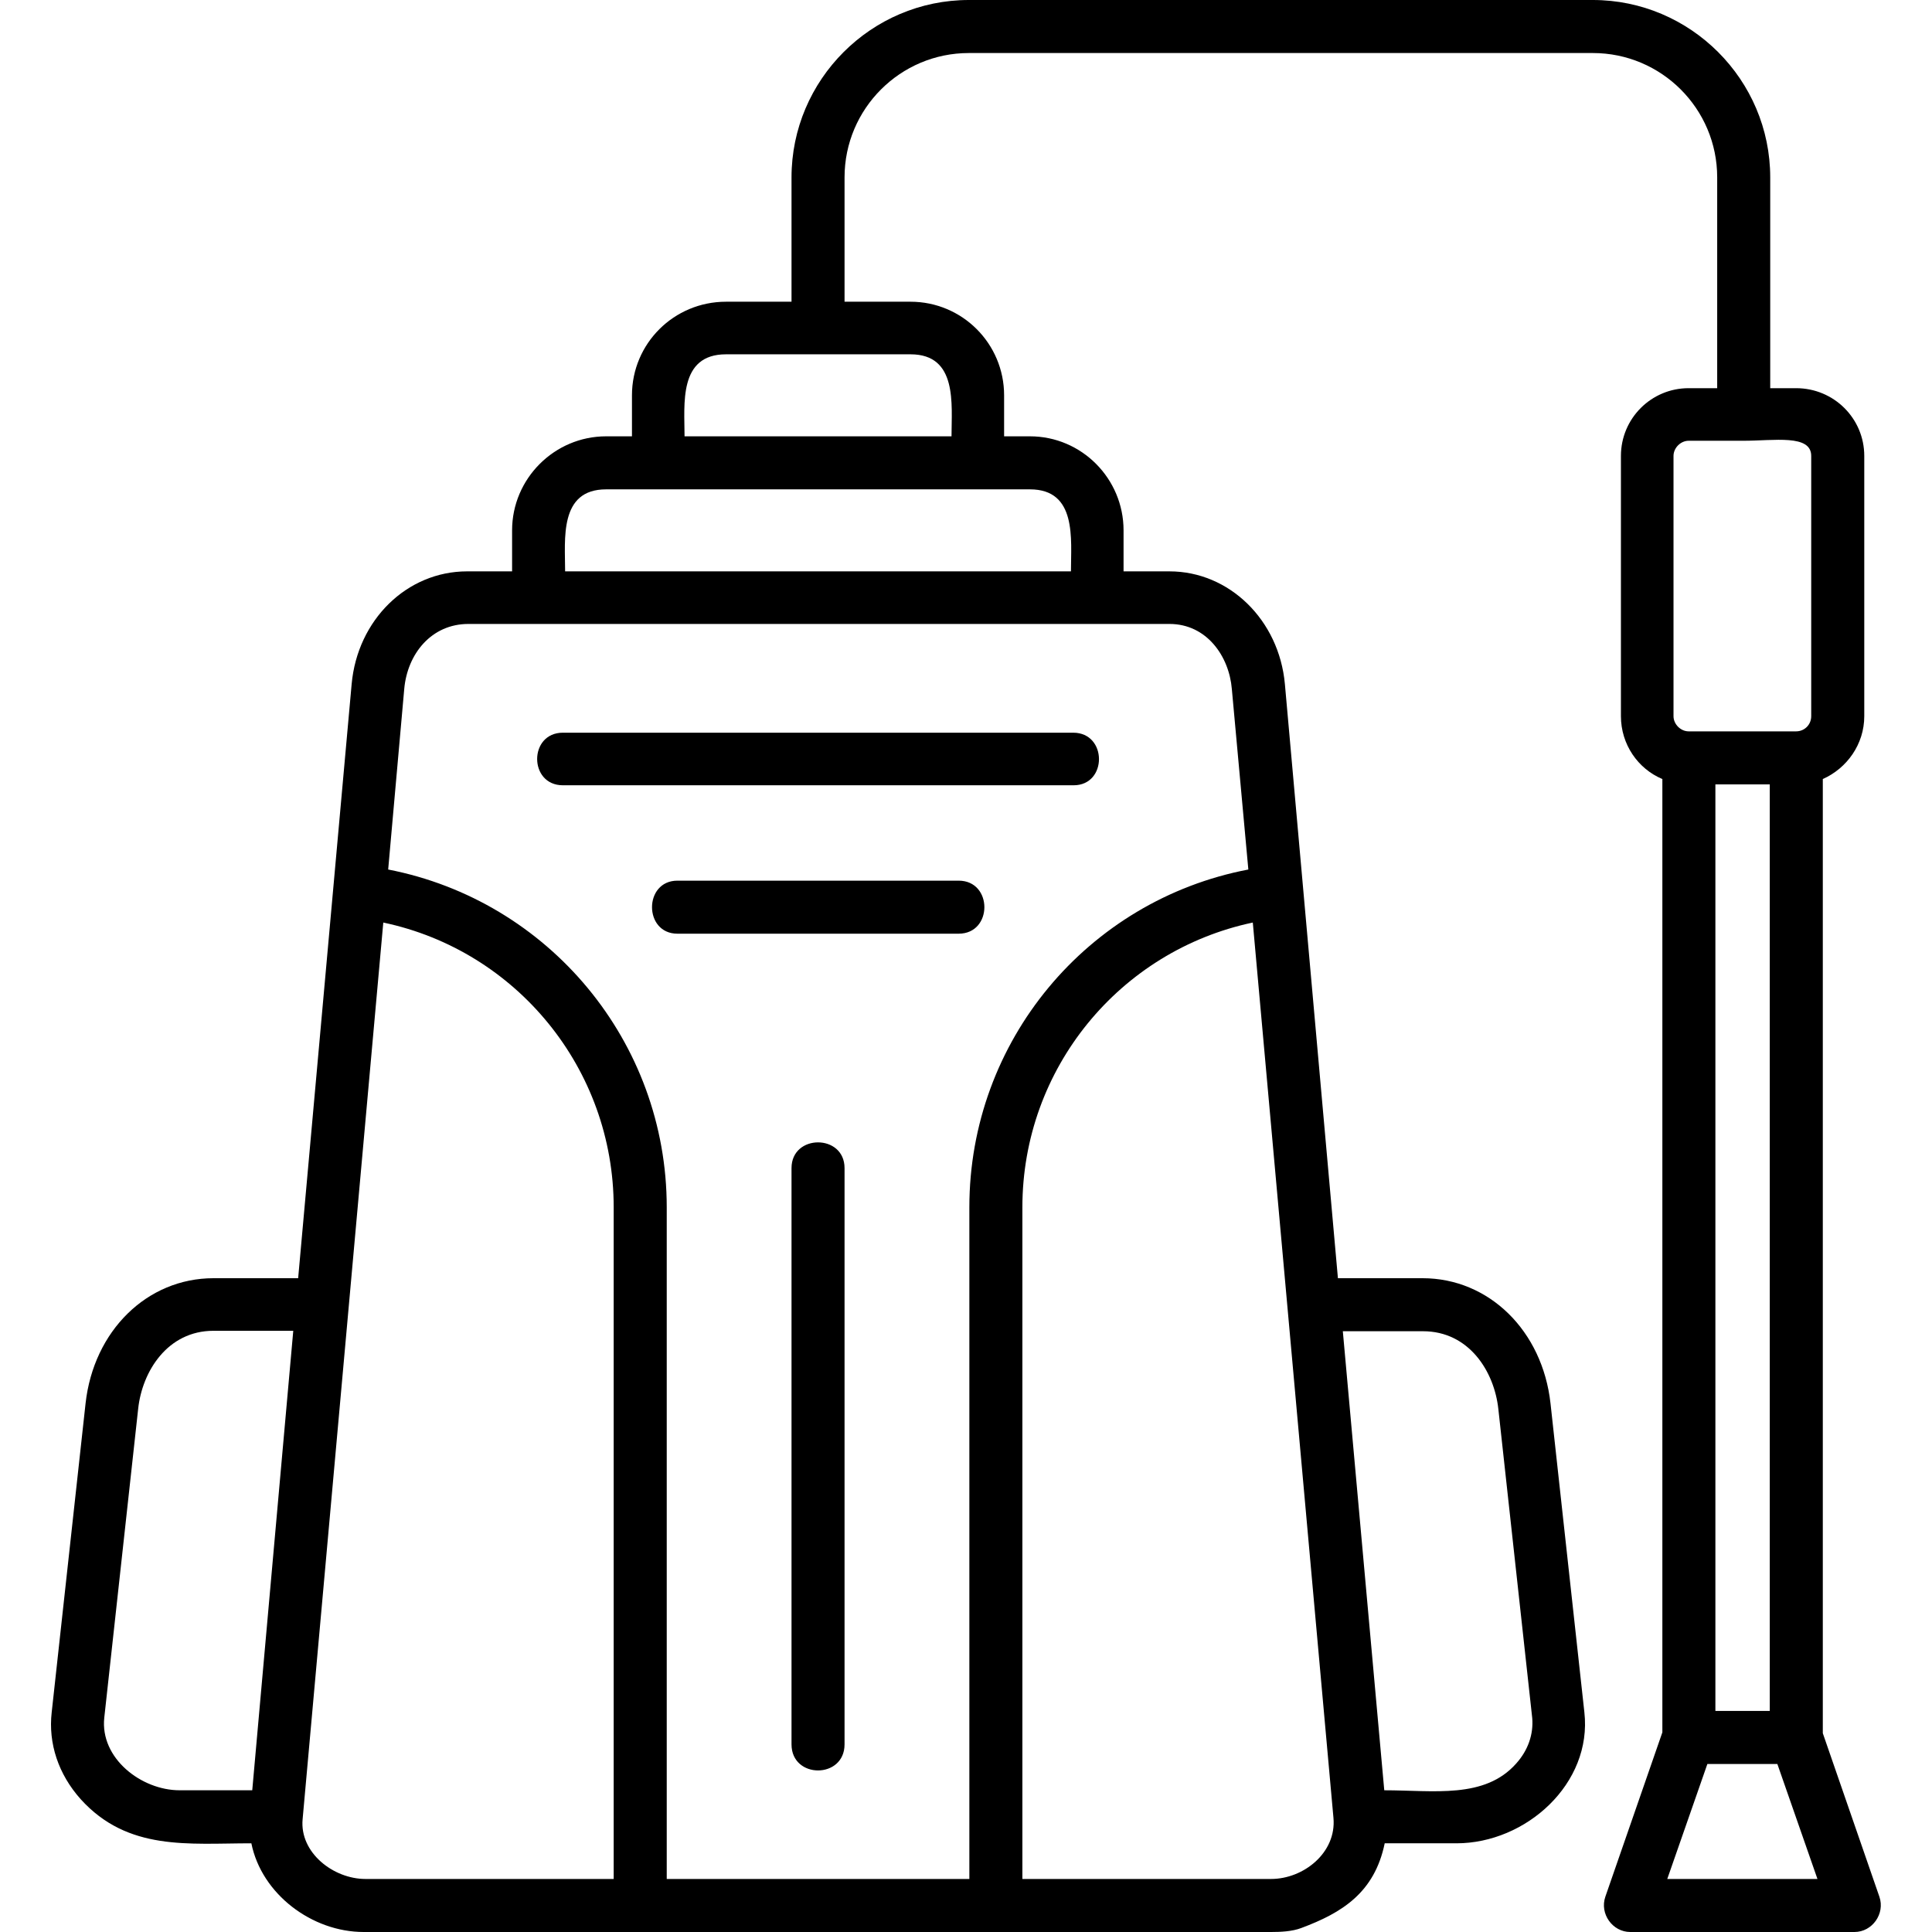 <svg width="87" height="87" viewBox="0 0 87 87" fill="none" xmlns="http://www.w3.org/2000/svg">
<g clip-path="url(#clip0_16_309)">
<path fill-rule="evenodd" clip-rule="evenodd" d="M43.169 42.045H30.505C28.98 42.045 28.98 39.657 30.505 39.657H43.169C44.714 39.657 44.714 42.045 43.169 42.045ZM44.835 87H16.377C14.049 87 11.781 85.294 11.319 83.006C8.489 83.006 5.76 83.368 3.633 81.019C2.629 79.895 2.168 78.511 2.328 77.106L3.853 63.198C4.215 59.927 6.623 57.559 9.613 57.559H13.426L15.835 30.806C16.096 27.916 18.323 25.729 21.033 25.729H23.06V23.882C23.06 21.554 24.966 19.648 27.294 19.648H28.458V17.801C28.458 15.473 30.345 13.587 32.693 13.587H35.643V7.988C35.643 3.592 39.235 0 43.63 0H71.727C76.123 0 79.715 3.592 79.715 7.988V17.48H80.879C82.585 17.48 83.95 18.845 83.95 20.531V32.251C83.95 33.516 83.167 34.599 82.083 35.081V78.049L84.632 85.415C84.893 86.177 84.311 87 83.508 87H73.413C72.611 87 72.028 86.177 72.289 85.415L74.858 78.009V35.081C73.754 34.619 72.992 33.516 72.992 32.251V20.531C72.992 18.845 74.356 17.48 76.042 17.48H77.327V7.988C77.327 4.897 74.818 2.388 71.727 2.388H43.63C40.54 2.388 38.031 4.897 38.031 7.988V13.587H41.002C43.33 13.587 45.216 15.473 45.216 17.801V19.648H46.38C48.708 19.648 50.595 21.554 50.595 23.882V25.729H52.662C55.351 25.729 57.599 27.916 57.86 30.806L60.248 57.559H64.061C67.051 57.559 69.46 59.927 69.821 63.198L71.346 77.106C71.707 80.317 68.717 83.006 65.586 83.006H62.355C61.894 85.234 60.428 86.137 58.602 86.819C58.181 86.98 57.659 87 57.237 87H44.835ZM25.448 25.729H48.226C48.226 24.284 48.507 22.036 46.38 22.036H27.294C25.167 22.036 25.448 24.284 25.448 25.729ZM60.469 59.947L62.335 80.618C64.563 80.618 66.851 81.019 68.275 79.414C68.817 78.812 69.058 78.089 68.998 77.367L67.473 63.459C67.292 61.753 66.148 59.947 64.081 59.947H60.469ZM18.203 31.027L17.48 39.155C24.705 40.56 30.024 46.902 30.024 54.367V84.612H43.651V54.367C43.651 46.882 48.969 40.54 56.214 39.155L55.471 31.027C55.351 29.562 54.347 28.097 52.662 28.097H21.093C19.427 28.097 18.343 29.442 18.203 31.027ZM17.26 41.543L13.627 81.922C13.487 83.428 15.012 84.612 16.457 84.612H27.635V54.367C27.635 48.126 23.26 42.808 17.26 41.543ZM30.826 19.648H42.848C42.848 18.203 43.129 15.955 41.002 15.955H32.693C30.545 15.955 30.826 18.203 30.826 19.648ZM76.042 19.848C75.681 19.848 75.36 20.169 75.36 20.531V32.251C75.36 32.612 75.681 32.934 76.042 32.934H80.879C81.26 32.934 81.561 32.633 81.561 32.251V20.531C81.561 19.547 79.896 19.848 78.511 19.848H76.042ZM79.695 77.046V35.322H77.246V77.046H79.695ZM75.079 84.612H81.842L80.036 79.434H76.885L75.079 84.612ZM35.643 78.551V52.601C35.643 51.056 38.031 51.056 38.031 52.601V78.551C38.031 80.116 35.643 80.116 35.643 78.551ZM9.613 59.927C7.546 59.927 6.402 61.753 6.222 63.439L4.696 77.347C4.496 79.173 6.362 80.618 8.088 80.618H11.359L13.206 59.927H9.613ZM60.047 81.862L56.415 41.543C50.434 42.808 46.039 48.106 46.039 54.367V84.612H57.237C58.703 84.612 60.188 83.428 60.047 81.862ZM48.347 35.362H25.348C23.802 35.362 23.802 32.994 25.348 32.994H48.327C49.872 32.994 49.872 35.362 48.347 35.362Z" fill="black"/>
</g>
<defs>
<clipPath id="clip0_16_309">
<rect width="87" height="87" fill="white"/>
</clipPath>
</defs>
</svg>
